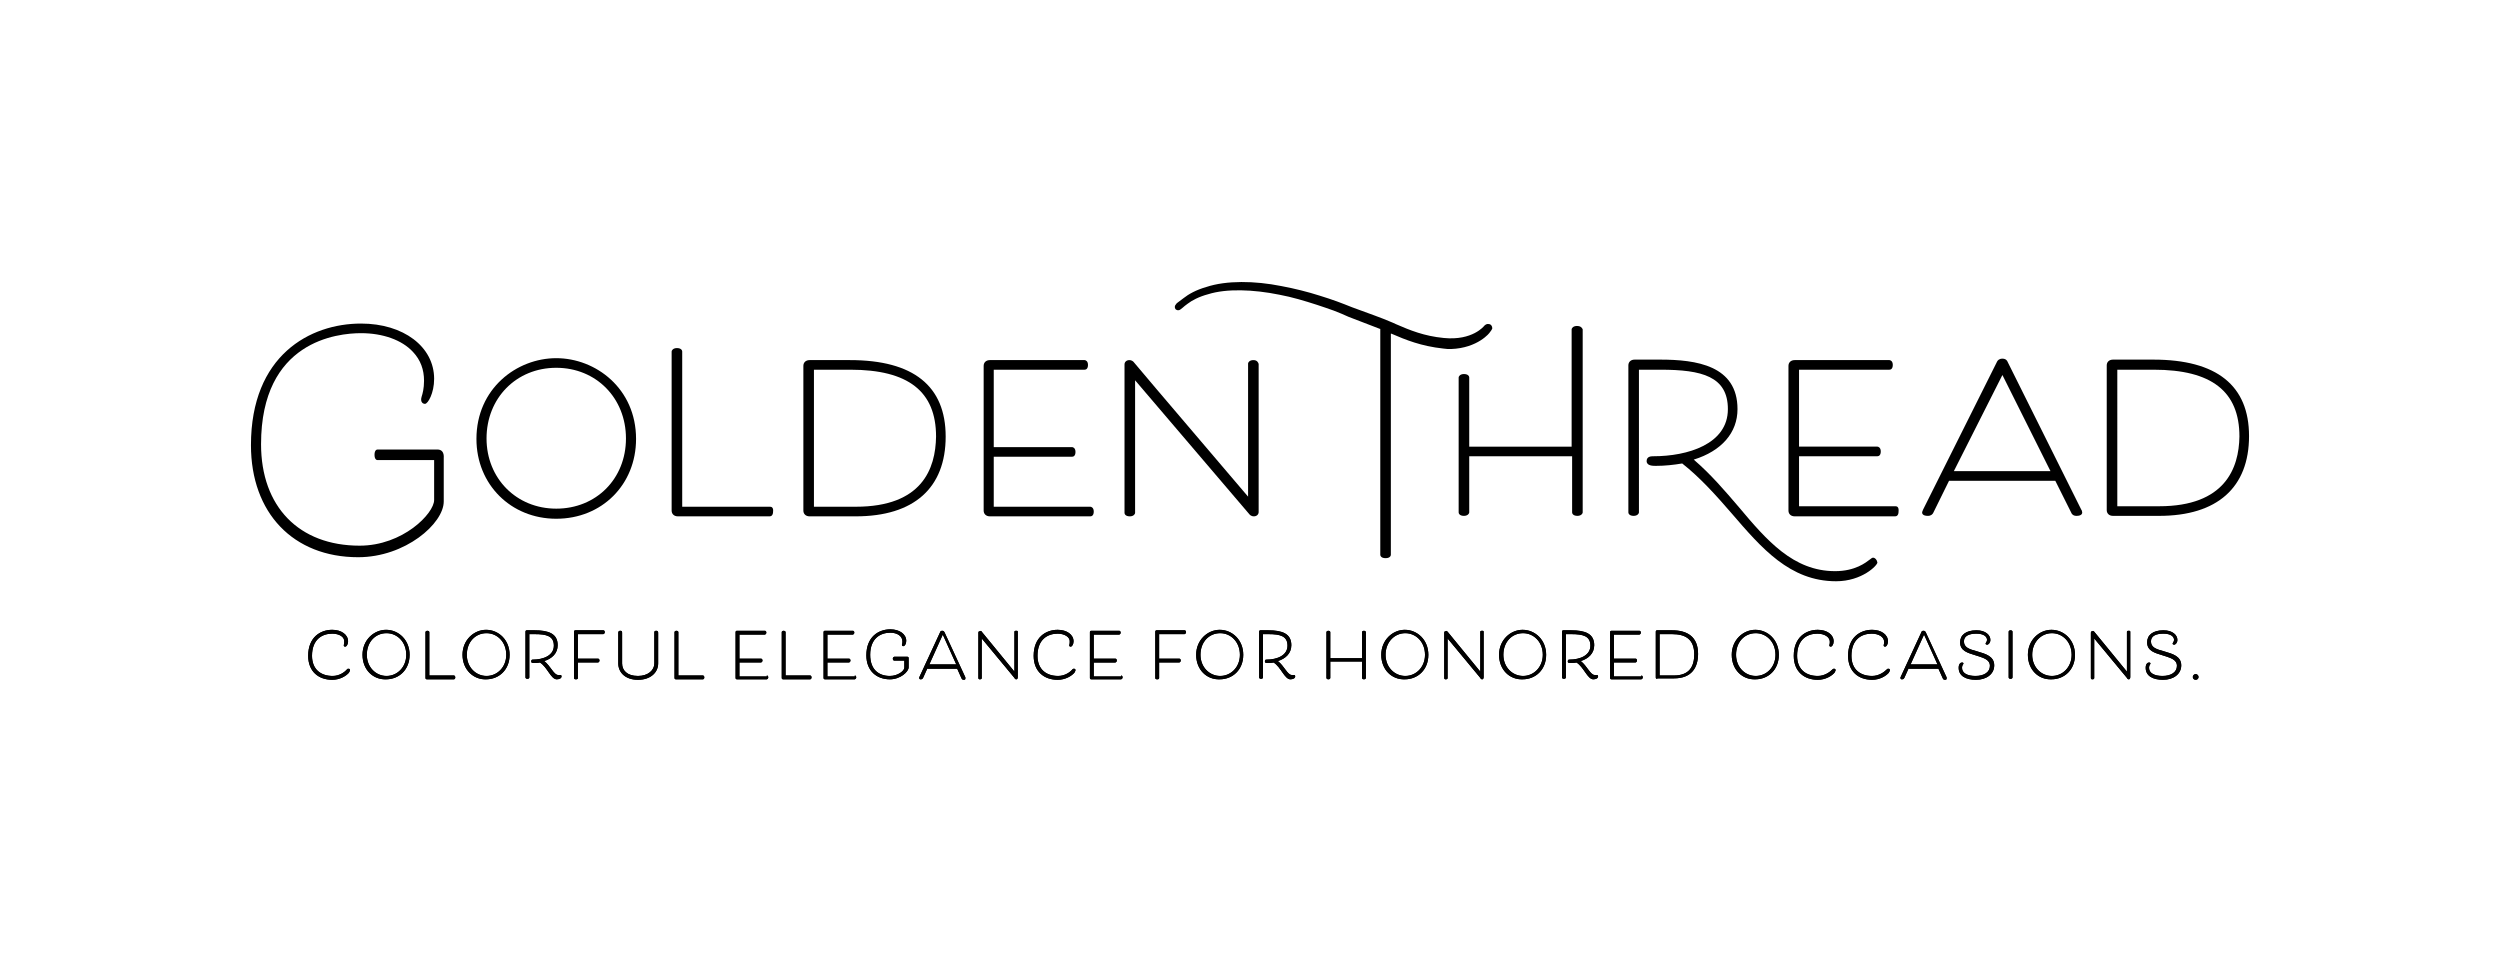 <?xml version="1.0" encoding="UTF-8"?>
<!-- Generator: Adobe Illustrator 17.1.0, SVG Export Plug-In . SVG Version: 6.00 Build 0)  -->
<svg xmlns="http://www.w3.org/2000/svg" xmlns:xlink="http://www.w3.org/1999/xlink" version="1.1" x="0px" y="0px" viewBox="0 0 520 200" style="enable-background:new 0 0 520 200;" xml:space="preserve">
<style type="text/css">
	.st0{fill-rule:evenodd;clip-rule:evenodd;}
	.st1{fill:#231F20;}
	.st2{fill:#FFFFFF;}
</style>
<g id="Layer_1">
</g>
<g id="Logo">
	<g>
		<path d="M91,93.5H78.5c-0.2,0-0.6,0.2-0.6,1.1c0,0.9,0.4,1.1,0.6,1.1h11.8v8.3c0,2.8-6.5,9.5-15.5,9.5c-12.6,0-20.5-8.1-20.5-21.1    c0-21.5,15.9-23.1,20.8-23.1c4.5,0,8.5,1.4,10.8,3.9c1.6,1.7,2.3,3.7,2.3,6c0,1.6-0.3,2.7-0.5,3.3c-0.1,0.3-0.1,0.5-0.1,0.7    c0,0.4,0.3,0.8,0.8,0.8c0.6,0,1.9-2.2,1.9-5.2c0-6.7-6.4-11.5-15.2-11.5c-10.6,0-22.9,6.6-22.9,25.3c0,14.1,8.8,23.3,22.3,23.3    c9.8,0,17.8-7,17.8-11.6v-9C92.4,94,91.8,93.5,91,93.5"></path>
		<path d="M115.7,74.5c-8.2,0-16.6,6.3-16.6,16.8c0,9.5,7.2,16.6,16.6,16.6c9.5,0,16.6-7.1,16.6-16.6    C132.3,80.8,123.9,74.5,115.7,74.5 M115.7,105.8c-8.3,0-14.5-6.3-14.5-14.6c0-8.4,6.2-14.7,14.5-14.7c8.3,0,14.5,6.3,14.5,14.7    C130.2,99.6,124,105.8,115.7,105.8"></path>
		<path d="M160.2,105.4h-18.3V73.1c0-0.2-0.2-0.7-1.1-0.7c-0.8,0-1.1,0.5-1.1,0.7v33.1c0,0.7,0.5,1.2,1.3,1.2h19.1    c0.3,0,0.7-0.2,0.7-1C160.9,105.6,160.5,105.4,160.2,105.4"></path>
		<path d="M176.8,74.9h-8.4c-0.8,0-1.3,0.5-1.3,1.2v30.1c0,0.7,0.5,1.2,1.3,1.2h9.6c12.1,0,18.7-5.9,18.7-16.6    C196.7,80.3,190,74.9,176.8,74.9 M178,105.4h-8.7V76.9h7.6c12,0,17.8,4.5,17.8,13.9C194.6,97.5,191.8,105.4,178,105.4"></path>
		<path d="M226.8,105.4h-20.1V95h16.3c0.3,0,0.7-0.2,0.7-1c0-0.8-0.5-1-0.7-1h-16.3V76.9h18.9c0.3,0,0.7-0.2,0.7-1    c0-0.8-0.5-1-0.7-1h-19.7c-0.8,0-1.3,0.5-1.3,1.2v30.1c0,0.7,0.5,1.2,1.3,1.2h20.9c0.3,0,0.7-0.2,0.7-1    C227.5,105.6,227,105.4,226.8,105.4"></path>
		<path d="M328,67.8c-0.8,0-1.1,0.5-1.1,0.7v24.4h-21.3V78.5c0-0.2-0.2-0.7-1.1-0.7c-0.8,0-1.1,0.5-1.1,0.7v28.1    c0,0.2,0.2,0.7,1.1,0.7c0.8,0,1.1-0.5,1.1-0.7V94.9H327v11.7c0,0.2,0.2,0.7,1.1,0.7c0.8,0,1.1-0.5,1.1-0.7V68.5    C329.1,68.3,328.9,67.8,328,67.8"></path>
		<path d="M389.6,116c-0.2,0-0.3,0.1-0.7,0.4c-0.8,0.6-3,2.4-7.2,2.4c-8.7,0-14.2-6.4-20-13.3c-2.9-3.4-5.9-6.9-9.4-9.9    c5.8-1.8,9.1-5.6,9.1-10.5c0-9.1-8.6-10.3-16.1-10.3h-5.3c-0.8,0-1.3,0.5-1.3,1.2v30.6c0,0.2,0.2,0.7,1.1,0.7    c0.8,0,1.1-0.5,1.1-0.7V76.9h4.5c8.6,0,14,1.4,14,8.2c0,7.3-8.4,9.8-15.5,9.8c-0.4,0-1.4,0-1.4,1c0,1,1.3,1,1.9,1    c1.9,0,3.7-0.2,5.5-0.5c3.8,3,7.1,6.7,10.3,10.4c6.2,7.2,12.1,14.1,21.7,14.1c5.4,0,8.6-3.3,8.6-3.9    C390.4,116.4,390,116,389.6,116"></path>
		<path d="M394.3,105.3h-20.1V94.9h16.3c0.3,0,0.7-0.2,0.7-1s-0.5-1-0.7-1h-16.3V76.9H393c0.3,0,0.7-0.2,0.7-1c0-0.8-0.5-1-0.7-1    h-19.7c-0.8,0-1.3,0.5-1.3,1.2v30.1c0,0.7,0.5,1.2,1.3,1.2h20.9c0.3,0,0.7-0.2,0.7-1C395,105.5,394.6,105.3,394.3,105.3"></path>
		<path d="M417.6,75.3c-0.1-0.3-0.4-0.7-1.1-0.7c-0.7,0-1,0.4-1.1,0.6L400,106c0,0.1-0.2,0.4-0.2,0.6c0,0.2,0.1,0.7,1.2,0.7    c0.7,0,1-0.4,1.1-0.6l3.3-6.7h22.1l3.3,6.6c0.1,0.3,0.4,0.7,1.1,0.7c1.1,0,1.2-0.5,1.2-0.7c0-0.2-0.1-0.5-0.2-0.6L417.6,75.3z     M406.4,98l10.1-20l10,20H406.4z"></path>
		<path d="M447.9,74.8h-8.4c-0.8,0-1.3,0.5-1.3,1.2v30.1c0,0.7,0.5,1.2,1.3,1.2h9.6c12.1,0,18.7-5.9,18.7-16.6    C467.8,80.2,461.1,74.8,447.9,74.8 M449.1,105.3h-8.7V76.9h7.6c12,0,17.8,4.5,17.8,13.9C465.7,97.4,462.8,105.3,449.1,105.3"></path>
		<path d="M260.7,74.9c-0.8,0-1.1,0.5-1.1,0.7v0.2l0,0v27.5l-18.9-22.2l0,0l-4.9-5.8c0,0-0.3-0.4-0.9-0.4c-0.6,0-1,0.4-1,0.9v9.1    c0,0,0,0,0,0l0,21.8c0,0.2,0.2,0.7,1.1,0.7c0.8,0,1.1-0.5,1.1-0.7V79.1l23.8,27.9c0,0,0.3,0.4,0.9,0.4c0.6,0,1-0.4,1-0.9V79.3    l0-3.6C261.7,75.4,261.5,74.9,260.7,74.9"></path>
		<path d="M309.9,69.1c0.1-0.1,0.4-0.5,0.5-0.8c0-0.5-0.3-0.9-0.8-0.9c-0.5-0.1-0.9,0.4-0.9,0.4c0,0-2.4,3.1-8.4,2.5    c-4.1-0.4-7-1.6-10-2.9c-0.8-0.4-1.7-0.7-2.6-1.1c0,0,0,0,0,0c0,0-2.6-1-6.5-2.4c-1-0.4-2-0.8-3.1-1.2c-1.1-0.4-2.3-0.8-3.6-1.2    c-2.5-0.8-5.3-1.5-8-2c-5.5-1.1-11.4-1.2-15.6,0.2c-2.1,0.6-3.7,1.5-4.7,2.3c-0.5,0.4-0.9,0.7-1.2,0.9c-0.3,0.2-0.4,0.4-0.4,0.4    c-0.3,0.3-0.3,0.7-0.1,1c0.3,0.3,0.7,0.3,1,0.1l0.1-0.1c0,0,0.1-0.1,0.4-0.3c0.2-0.2,0.6-0.5,1-0.8c0.9-0.7,2.4-1.5,4.3-2    c3.8-1.2,9.4-1,14.8,0.1c2.7,0.5,5.3,1.3,7.8,2.1c1.2,0.4,2.4,0.8,3.5,1.2c1.1,0.4,2.2,0.9,3.1,1.3c3.9,1.5,6.5,2.5,6.5,2.5    c0,0,0,0,0,0c0,0,0,0,0,0c0.1,0,0.1,0,0.1,0.1v46.9c0,0,0,0.7,1.1,0.7c1.1,0,1.1-0.7,1.1-0.7v-46c0,0,0.1,0,0.1,0    c3,1.3,6.2,2.6,10.8,3.1c0.6,0.1,1.1,0.1,1.6,0.1C307.4,72.4,309.9,69.2,309.9,69.1"></path>
		<path d="M69.1,131.8c-2.1,0-4.2,1.2-4.2,4.6c0,2.9,1.9,4.2,4.3,4.2c1.4,0,2.5-0.8,3-1.4c0.1-0.1,0.1-0.1,0.3-0.1    c0.2,0,0.3,0.1,0.3,0.3c0,0.2-0.2,0.4-0.2,0.5c-0.6,0.7-1.9,1.5-3.5,1.5c-2.8,0-5-1.7-5-5c0-3.8,2.5-5.4,5-5.4    c1.9,0,3.3,1,3.3,2.4c0,0.6-0.3,1.1-0.6,1.1c-0.2,0-0.3-0.1-0.3-0.3c0-0.1,0.1-0.2,0.1-0.7C71.7,132.5,70.6,131.8,69.1,131.8"></path>
		<path d="M69.1,131.8c-2.1,0-4.2,1.2-4.2,4.6c0,2.9,1.9,4.2,4.3,4.2c1.4,0,2.5-0.8,3-1.4c0.1-0.1,0.1-0.1,0.3-0.1    c0.2,0,0.3,0.1,0.3,0.3c0,0.2-0.2,0.4-0.2,0.5c-0.6,0.7-1.9,1.5-3.5,1.5c-2.8,0-5-1.7-5-5c0-3.8,2.5-5.4,5-5.4    c1.9,0,3.3,1,3.3,2.4c0,0.6-0.3,1.1-0.6,1.1c-0.2,0-0.3-0.1-0.3-0.3c0-0.1,0.1-0.2,0.1-0.7C71.7,132.5,70.6,131.8,69.1,131.8z"></path>
		<path d="M75.4,136.2c0-3.1,2.4-5.2,4.9-5.2c2.6,0,4.9,2.1,4.9,5.2c0,3.1-2.2,5.1-4.9,5.1C77.6,141.4,75.4,139.3,75.4,136.2     M84.5,136.2c0-2.7-1.9-4.5-4.1-4.5c-2.3,0-4.1,1.8-4.1,4.5c0,2.6,1.9,4.4,4.1,4.4C82.6,140.6,84.5,138.8,84.5,136.2"></path>
		<path d="M75.4,136.2c0-3.1,2.4-5.2,4.9-5.2c2.6,0,4.9,2.1,4.9,5.2c0,3.1-2.2,5.1-4.9,5.1C77.6,141.4,75.4,139.3,75.4,136.2z     M84.5,136.2c0-2.7-1.9-4.5-4.1-4.5c-2.3,0-4.1,1.8-4.1,4.5c0,2.6,1.9,4.4,4.1,4.4C82.6,140.6,84.5,138.8,84.5,136.2z"></path>
		<path d="M94.4,140.5c0,0,0.3,0,0.3,0.4c0,0.4-0.3,0.4-0.3,0.4h-5.6c-0.2,0-0.3-0.1-0.3-0.3v-9.5c0,0,0-0.3,0.4-0.3    c0.4,0,0.4,0.3,0.4,0.3v9H94.4z"></path>
		<path d="M94.4,140.5c0,0,0.3,0,0.3,0.4c0,0.4-0.3,0.4-0.3,0.4h-5.6c-0.2,0-0.3-0.1-0.3-0.3v-9.5c0,0,0-0.3,0.4-0.3    c0.4,0,0.4,0.3,0.4,0.3v9H94.4z"></path>
		<path d="M96.2,136.2c0-3.1,2.4-5.2,4.9-5.2c2.6,0,4.9,2.1,4.9,5.2c0,3.1-2.2,5.1-4.9,5.1C98.5,141.4,96.2,139.3,96.2,136.2     M105.3,136.2c0-2.7-1.9-4.5-4.1-4.5c-2.3,0-4.1,1.8-4.1,4.5c0,2.6,1.9,4.4,4.1,4.4C103.4,140.6,105.3,138.8,105.3,136.2"></path>
		<path d="M96.2,136.2c0-3.1,2.4-5.2,4.9-5.2c2.6,0,4.9,2.1,4.9,5.2c0,3.1-2.2,5.1-4.9,5.1C98.5,141.4,96.2,139.3,96.2,136.2z     M105.3,136.2c0-2.7-1.9-4.5-4.1-4.5c-2.3,0-4.1,1.8-4.1,4.5c0,2.6,1.9,4.4,4.1,4.4C103.4,140.6,105.3,138.8,105.3,136.2z"></path>
		<path d="M116.6,140.4c0.1,0,0.2,0.1,0.2,0.3c0,0.4-0.5,0.6-1,0.6c-1.2,0-2-2.6-3.5-3.5c-0.4,0.1-0.9,0.1-1.3,0.1    c-0.4,0-0.5-0.1-0.5-0.3c0-0.3,0.1-0.4,0.3-0.4c2.3,0,4.4-0.9,4.4-2.9c0-2-1.5-2.4-4-2.4h-1.1v9c0,0,0,0.3-0.4,0.3    c-0.4,0-0.4-0.3-0.4-0.3v-9.5c0-0.2,0.1-0.3,0.3-0.3h1.6c2.9,0,4.8,0.7,4.8,3.1c0,1.7-1.2,2.8-2.8,3.3c1.3,1,2,2.9,2.9,2.9    C116.5,140.4,116.5,140.4,116.6,140.4"></path>
		<path d="M116.6,140.4c0.1,0,0.2,0.1,0.2,0.3c0,0.4-0.5,0.6-1,0.6c-1.2,0-2-2.6-3.5-3.5c-0.4,0.1-0.9,0.1-1.3,0.1    c-0.4,0-0.5-0.1-0.5-0.3c0-0.3,0.1-0.4,0.3-0.4c2.3,0,4.4-0.9,4.4-2.9c0-2-1.5-2.4-4-2.4h-1.1v9c0,0,0,0.3-0.4,0.3    c-0.4,0-0.4-0.3-0.4-0.3v-9.5c0-0.2,0.1-0.3,0.3-0.3h1.6c2.9,0,4.8,0.7,4.8,3.1c0,1.7-1.2,2.8-2.8,3.3c1.3,1,2,2.9,2.9,2.9    C116.5,140.4,116.5,140.4,116.6,140.4z"></path>
		<path d="M119.4,131.4c0-0.2,0.1-0.3,0.3-0.3h5.8c0,0,0.3,0,0.3,0.4c0,0.3-0.3,0.4-0.3,0.4h-5.3v5.1h4.2c0,0,0.3,0,0.3,0.4    c0,0.3-0.3,0.4-0.3,0.4h-4.2v3.2c0,0.2-0.1,0.3-0.4,0.3c-0.3,0-0.4-0.1-0.4-0.3V131.4z"></path>
		<path d="M119.4,131.4c0-0.2,0.1-0.3,0.3-0.3h5.8c0,0,0.3,0,0.3,0.4c0,0.3-0.3,0.4-0.3,0.4h-5.3v5.1h4.2c0,0,0.3,0,0.3,0.4    c0,0.3-0.3,0.4-0.3,0.4h-4.2v3.2c0,0.2-0.1,0.3-0.4,0.3c-0.3,0-0.4-0.1-0.4-0.3V131.4z"></path>
		<path d="M136.1,131.6c0-0.2,0-0.4,0.4-0.4c0.3,0,0.4,0.2,0.4,0.4v6.4c0,1.8-1.5,3.4-4.2,3.4c-2.7,0-4.1-1.6-4.1-3.4v-6.4    c0-0.2,0.1-0.4,0.4-0.4c0.3,0,0.4,0.1,0.4,0.4v6.4c0,1.4,1,2.6,3.3,2.6c2.1,0,3.4-1.2,3.4-2.6V131.6z"></path>
		<path d="M136.1,131.6c0-0.2,0-0.4,0.4-0.4c0.3,0,0.4,0.2,0.4,0.4v6.4c0,1.8-1.5,3.4-4.2,3.4c-2.7,0-4.1-1.6-4.1-3.4v-6.4    c0-0.2,0.1-0.4,0.4-0.4c0.3,0,0.4,0.1,0.4,0.4v6.4c0,1.4,1,2.6,3.3,2.6c2.1,0,3.4-1.2,3.4-2.6V131.6z"></path>
		<path d="M146.2,140.5c0,0,0.3,0,0.3,0.4c0,0.4-0.3,0.4-0.3,0.4h-5.6c-0.2,0-0.3-0.1-0.3-0.3v-9.5c0,0,0-0.3,0.4-0.3    c0.4,0,0.4,0.3,0.4,0.3v9H146.2z"></path>
		<path d="M146.2,140.5c0,0,0.3,0,0.3,0.4c0,0.4-0.3,0.4-0.3,0.4h-5.6c-0.2,0-0.3-0.1-0.3-0.3v-9.5c0,0,0-0.3,0.4-0.3    c0.4,0,0.4,0.3,0.4,0.3v9H146.2z"></path>
		<path d="M159.5,140.5c0,0,0.3,0,0.3,0.4c0,0.3-0.3,0.4-0.3,0.4h-6.2c-0.2,0-0.3-0.1-0.3-0.3v-9.5c0-0.2,0.1-0.3,0.3-0.3h5.8    c0,0,0.3,0,0.3,0.4c0,0.3-0.3,0.4-0.3,0.4h-5.3v5h4.5c0,0,0.3,0,0.3,0.4c0,0.3-0.3,0.4-0.3,0.4h-4.5v2.9H159.5z"></path>
		<path d="M159.5,140.5c0,0,0.3,0,0.3,0.4c0,0.3-0.3,0.4-0.3,0.4h-6.2c-0.2,0-0.3-0.1-0.3-0.3v-9.5c0-0.2,0.1-0.3,0.3-0.3h5.8    c0,0,0.3,0,0.3,0.4c0,0.3-0.3,0.4-0.3,0.4h-5.3v5h4.5c0,0,0.3,0,0.3,0.4c0,0.3-0.3,0.4-0.3,0.4h-4.5v2.9H159.5z"></path>
		<path d="M168.5,140.5c0,0,0.3,0,0.3,0.4c0,0.4-0.3,0.4-0.3,0.4h-5.6c-0.2,0-0.3-0.1-0.3-0.3v-9.5c0,0,0-0.3,0.4-0.3    c0.4,0,0.4,0.3,0.4,0.3v9H168.5z"></path>
		<path d="M168.5,140.5c0,0,0.3,0,0.3,0.4c0,0.4-0.3,0.4-0.3,0.4h-5.6c-0.2,0-0.3-0.1-0.3-0.3v-9.5c0,0,0-0.3,0.4-0.3    c0.4,0,0.4,0.3,0.4,0.3v9H168.5z"></path>
		<path d="M177.8,140.5c0,0,0.3,0,0.3,0.4c0,0.3-0.3,0.4-0.3,0.4h-6.2c-0.2,0-0.3-0.1-0.3-0.3v-9.5c0-0.2,0.1-0.3,0.3-0.3h5.8    c0,0,0.3,0,0.3,0.4c0,0.3-0.3,0.4-0.3,0.4h-5.3v5h4.5c0,0,0.3,0,0.3,0.4c0,0.3-0.3,0.4-0.3,0.4h-4.5v2.9H177.8z"></path>
		<path d="M177.8,140.5c0,0,0.3,0,0.3,0.4c0,0.3-0.3,0.4-0.3,0.4h-6.2c-0.2,0-0.3-0.1-0.3-0.3v-9.5c0-0.2,0.1-0.3,0.3-0.3h5.8    c0,0,0.3,0,0.3,0.4c0,0.3-0.3,0.4-0.3,0.4h-5.3v5h4.5c0,0,0.3,0,0.3,0.4c0,0.3-0.3,0.4-0.3,0.4h-4.5v2.9H177.8z"></path>
		<path d="M185.1,140.6c1.7,0,3-1.1,3-1.7v-1.5H186c0,0-0.3,0-0.3-0.4c0-0.3,0.3-0.4,0.3-0.4h2.7c0.2,0,0.3,0.1,0.3,0.3v1.9    c0,0.9-1.7,2.5-3.9,2.5c-2.7,0-4.9-1.7-4.9-5c0-3.8,2.5-5.4,5-5.4c1.9,0,3.3,1,3.3,2.4c0,0.6-0.3,1.1-0.6,1.1    c-0.2,0-0.3-0.1-0.3-0.3c0-0.1,0.1-0.2,0.1-0.7c0-1.1-1.1-1.8-2.5-1.8c-2.1,0-4.2,1.2-4.2,4.6C181,139.3,182.8,140.6,185.1,140.6"></path>
		<path d="M185.1,140.6c1.7,0,3-1.1,3-1.7v-1.5H186c0,0-0.3,0-0.3-0.4c0-0.3,0.3-0.4,0.3-0.4h2.7c0.2,0,0.3,0.1,0.3,0.3v1.9    c0,0.9-1.7,2.5-3.9,2.5c-2.7,0-4.9-1.7-4.9-5c0-3.8,2.5-5.4,5-5.4c1.9,0,3.3,1,3.3,2.4c0,0.6-0.3,1.1-0.6,1.1    c-0.2,0-0.3-0.1-0.3-0.3c0-0.1,0.1-0.2,0.1-0.7c0-1.1-1.1-1.8-2.5-1.8c-2.1,0-4.2,1.2-4.2,4.6C181,139.3,182.8,140.6,185.1,140.6z    "></path>
		<path d="M192.9,139l-0.9,2c-0.1,0.1-0.1,0.3-0.5,0.3c-0.2,0-0.3-0.1-0.3-0.3c0-0.1,0-0.1,0-0.1l4.3-9.3c0.1-0.3,0.2-0.4,0.5-0.4    c0.3,0,0.4,0.2,0.5,0.4l4.3,9.3c0,0,0,0.1,0,0.2c0,0.1,0,0.3-0.3,0.3c-0.3,0-0.4-0.1-0.5-0.3l-0.9-2H192.9z M193.3,138.2h5.6    l-2.8-6.2L193.3,138.2z"></path>
		<path d="M192.9,139l-0.9,2c-0.1,0.1-0.1,0.3-0.5,0.3c-0.2,0-0.3-0.1-0.3-0.3c0-0.1,0-0.1,0-0.1l4.3-9.3c0.1-0.3,0.2-0.4,0.5-0.4    c0.3,0,0.4,0.2,0.5,0.4l4.3,9.3c0,0,0,0.1,0,0.2c0,0.1,0,0.3-0.3,0.3c-0.3,0-0.4-0.1-0.5-0.3l-0.9-2H192.9z M193.3,138.2h5.6    l-2.8-6.2L193.3,138.2z"></path>
		<path d="M204.2,131.4l6.8,8.3v-8.2c0-0.2,0-0.3,0.4-0.3c0.3,0,0.3,0.1,0.3,0.3v9.3c0,0.3-0.1,0.5-0.3,0.5c-0.2,0-0.3-0.1-0.4-0.3    l-6.8-8.2v8.2c0,0.2-0.1,0.3-0.4,0.3c-0.2,0-0.3-0.1-0.3-0.3v-9.3c0-0.2,0-0.4,0.3-0.4C204,131.2,204.1,131.2,204.2,131.4"></path>
		<path d="M204.2,131.4l6.8,8.3v-8.2c0-0.2,0-0.3,0.4-0.3c0.3,0,0.3,0.1,0.3,0.3v9.3c0,0.3-0.1,0.5-0.3,0.5c-0.2,0-0.3-0.1-0.4-0.3    l-6.8-8.2v8.2c0,0.2-0.1,0.3-0.4,0.3c-0.2,0-0.3-0.1-0.3-0.3v-9.3c0-0.2,0-0.4,0.3-0.4C204,131.2,204.1,131.2,204.2,131.4z"></path>
		<path d="M220,131.8c-2.1,0-4.2,1.2-4.2,4.6c0,2.9,1.9,4.2,4.3,4.2c1.4,0,2.5-0.8,3-1.4c0.1-0.1,0.1-0.1,0.3-0.1    c0.2,0,0.3,0.1,0.3,0.3c0,0.2-0.2,0.4-0.2,0.5c-0.6,0.7-1.9,1.5-3.5,1.5c-2.8,0-5-1.7-5-5c0-3.8,2.5-5.4,5-5.4    c1.9,0,3.3,1,3.3,2.4c0,0.6-0.3,1.1-0.6,1.1c-0.2,0-0.3-0.1-0.3-0.3c0-0.1,0.1-0.2,0.1-0.7C222.6,132.5,221.4,131.8,220,131.8"></path>
		<path d="M220,131.8c-2.1,0-4.2,1.2-4.2,4.6c0,2.9,1.9,4.2,4.3,4.2c1.4,0,2.5-0.8,3-1.4c0.1-0.1,0.1-0.1,0.3-0.1    c0.2,0,0.3,0.1,0.3,0.3c0,0.2-0.2,0.4-0.2,0.5c-0.6,0.7-1.9,1.5-3.5,1.5c-2.8,0-5-1.7-5-5c0-3.8,2.5-5.4,5-5.4    c1.9,0,3.3,1,3.3,2.4c0,0.6-0.3,1.1-0.6,1.1c-0.2,0-0.3-0.1-0.3-0.3c0-0.1,0.1-0.2,0.1-0.7C222.6,132.5,221.4,131.8,220,131.8z"></path>
		<path d="M233.2,140.5c0,0,0.3,0,0.3,0.4c0,0.3-0.3,0.4-0.3,0.4H227c-0.2,0-0.3-0.1-0.3-0.3v-9.5c0-0.2,0.1-0.3,0.3-0.3h5.8    c0,0,0.3,0,0.3,0.4c0,0.3-0.3,0.4-0.3,0.4h-5.3v5h4.5c0,0,0.3,0,0.3,0.4c0,0.3-0.3,0.4-0.3,0.4h-4.5v2.9H233.2z"></path>
		<path d="M233.2,140.5c0,0,0.3,0,0.3,0.4c0,0.3-0.3,0.4-0.3,0.4H227c-0.2,0-0.3-0.1-0.3-0.3v-9.5c0-0.2,0.1-0.3,0.3-0.3h5.8    c0,0,0.3,0,0.3,0.4c0,0.3-0.3,0.4-0.3,0.4h-5.3v5h4.5c0,0,0.3,0,0.3,0.4c0,0.3-0.3,0.4-0.3,0.4h-4.5v2.9H233.2z"></path>
		<path d="M240.3,131.4c0-0.2,0.1-0.3,0.3-0.3h5.8c0,0,0.3,0,0.3,0.4c0,0.3-0.3,0.4-0.3,0.4h-5.3v5.1h4.2c0,0,0.3,0,0.3,0.4    c0,0.3-0.3,0.4-0.3,0.4h-4.2v3.2c0,0.2-0.1,0.3-0.4,0.3c-0.3,0-0.4-0.1-0.4-0.3V131.4z"></path>
		<path d="M240.3,131.4c0-0.2,0.1-0.3,0.3-0.3h5.8c0,0,0.3,0,0.3,0.4c0,0.3-0.3,0.4-0.3,0.4h-5.3v5.1h4.2c0,0,0.3,0,0.3,0.4    c0,0.3-0.3,0.4-0.3,0.4h-4.2v3.2c0,0.2-0.1,0.3-0.4,0.3c-0.3,0-0.4-0.1-0.4-0.3V131.4z"></path>
		<path d="M248.8,136.2c0-3.1,2.4-5.2,4.9-5.2c2.6,0,4.9,2.1,4.9,5.2c0,3.1-2.2,5.1-4.9,5.1C251,141.4,248.8,139.3,248.8,136.2     M257.9,136.2c0-2.7-1.9-4.5-4.1-4.5c-2.3,0-4.1,1.8-4.1,4.5c0,2.6,1.9,4.4,4.1,4.4C256,140.6,257.9,138.8,257.9,136.2"></path>
		<path d="M248.8,136.2c0-3.1,2.4-5.2,4.9-5.2c2.6,0,4.9,2.1,4.9,5.2c0,3.1-2.2,5.1-4.9,5.1C251,141.4,248.8,139.3,248.8,136.2z     M257.9,136.2c0-2.7-1.9-4.5-4.1-4.5c-2.3,0-4.1,1.8-4.1,4.5c0,2.6,1.9,4.4,4.1,4.4C256,140.6,257.9,138.8,257.9,136.2z"></path>
		<path d="M269.2,140.4c0.1,0,0.2,0.1,0.2,0.3c0,0.4-0.5,0.6-1,0.6c-1.2,0-2-2.6-3.5-3.5c-0.4,0.1-0.9,0.1-1.3,0.1    c-0.4,0-0.5-0.1-0.5-0.3c0-0.3,0.1-0.4,0.3-0.4c2.3,0,4.4-0.9,4.4-2.9c0-2-1.5-2.4-4-2.4h-1.1v9c0,0,0,0.3-0.4,0.3    c-0.4,0-0.4-0.3-0.4-0.3v-9.5c0-0.2,0.1-0.3,0.3-0.3h1.6c2.9,0,4.8,0.7,4.8,3.1c0,1.7-1.2,2.8-2.8,3.3c1.3,1,2,2.9,2.9,2.9    C269,140.4,269,140.4,269.2,140.4"></path>
		<path d="M269.2,140.4c0.1,0,0.2,0.1,0.2,0.3c0,0.4-0.5,0.6-1,0.6c-1.2,0-2-2.6-3.5-3.5c-0.4,0.1-0.9,0.1-1.3,0.1    c-0.4,0-0.5-0.1-0.5-0.3c0-0.3,0.1-0.4,0.3-0.4c2.3,0,4.4-0.9,4.4-2.9c0-2-1.5-2.4-4-2.4h-1.1v9c0,0,0,0.3-0.4,0.3    c-0.4,0-0.4-0.3-0.4-0.3v-9.5c0-0.2,0.1-0.3,0.3-0.3h1.6c2.9,0,4.8,0.7,4.8,3.1c0,1.7-1.2,2.8-2.8,3.3c1.3,1,2,2.9,2.9,2.9    C269,140.4,269,140.4,269.2,140.4z"></path>
		<path d="M276.7,137.6v3.4c0,0,0,0.3-0.4,0.3c-0.4,0-0.4-0.3-0.4-0.3v-9.5c0,0,0-0.3,0.4-0.3c0.4,0,0.4,0.3,0.4,0.3v5.4h6.6v-5.4    c0,0,0-0.3,0.4-0.3c0.4,0,0.4,0.3,0.4,0.3v9.5c0,0,0,0.3-0.4,0.3c-0.4,0-0.4-0.3-0.4-0.3v-3.4H276.7z"></path>
		<path d="M276.7,137.6v3.4c0,0,0,0.3-0.4,0.3c-0.4,0-0.4-0.3-0.4-0.3v-9.5c0,0,0-0.3,0.4-0.3c0.4,0,0.4,0.3,0.4,0.3v5.4h6.6v-5.4    c0,0,0-0.3,0.4-0.3c0.4,0,0.4,0.3,0.4,0.3v9.5c0,0,0,0.3-0.4,0.3c-0.4,0-0.4-0.3-0.4-0.3v-3.4H276.7z"></path>
		<path d="M287.3,136.2c0-3.1,2.4-5.2,4.9-5.2c2.6,0,4.9,2.1,4.9,5.2c0,3.1-2.2,5.1-4.9,5.1C289.5,141.4,287.3,139.3,287.3,136.2     M296.4,136.2c0-2.7-1.9-4.5-4.1-4.5s-4.1,1.8-4.1,4.5c0,2.6,1.9,4.4,4.1,4.4C294.5,140.6,296.4,138.8,296.4,136.2"></path>
		<path d="M287.3,136.2c0-3.1,2.4-5.2,4.9-5.2c2.6,0,4.9,2.1,4.9,5.2c0,3.1-2.2,5.1-4.9,5.1C289.5,141.4,287.3,139.3,287.3,136.2z     M296.4,136.2c0-2.7-1.9-4.5-4.1-4.5s-4.1,1.8-4.1,4.5c0,2.6,1.9,4.4,4.1,4.4C294.5,140.6,296.4,138.8,296.4,136.2z"></path>
		<path d="M301.1,131.4l6.8,8.3v-8.2c0-0.2,0-0.3,0.4-0.3c0.3,0,0.3,0.1,0.3,0.3v9.3c0,0.3-0.1,0.5-0.3,0.5c-0.2,0-0.3-0.1-0.4-0.3    l-6.8-8.2v8.2c0,0.2-0.1,0.3-0.4,0.3c-0.2,0-0.3-0.1-0.3-0.3v-9.3c0-0.2,0-0.4,0.3-0.4C300.8,131.2,300.9,131.2,301.1,131.4"></path>
		<path d="M301.1,131.4l6.8,8.3v-8.2c0-0.2,0-0.3,0.4-0.3c0.3,0,0.3,0.1,0.3,0.3v9.3c0,0.3-0.1,0.5-0.3,0.5c-0.2,0-0.3-0.1-0.4-0.3    l-6.8-8.2v8.2c0,0.2-0.1,0.3-0.4,0.3c-0.2,0-0.3-0.1-0.3-0.3v-9.3c0-0.2,0-0.4,0.3-0.4C300.8,131.2,300.9,131.2,301.1,131.4z"></path>
		<path d="M311.8,136.2c0-3.1,2.4-5.2,4.9-5.2c2.6,0,4.9,2.1,4.9,5.2c0,3.1-2.2,5.1-4.9,5.1C314,141.4,311.8,139.3,311.8,136.2     M320.9,136.2c0-2.7-1.9-4.5-4.1-4.5c-2.3,0-4.1,1.8-4.1,4.5c0,2.6,1.9,4.4,4.1,4.4C319,140.6,320.9,138.8,320.9,136.2"></path>
		<path d="M311.8,136.2c0-3.1,2.4-5.2,4.9-5.2c2.6,0,4.9,2.1,4.9,5.2c0,3.1-2.2,5.1-4.9,5.1C314,141.4,311.8,139.3,311.8,136.2z     M320.9,136.2c0-2.7-1.9-4.5-4.1-4.5c-2.3,0-4.1,1.8-4.1,4.5c0,2.6,1.9,4.4,4.1,4.4C319,140.6,320.9,138.8,320.9,136.2z"></path>
		<path d="M332.2,140.4c0.1,0,0.2,0.1,0.2,0.3c0,0.4-0.5,0.6-1,0.6c-1.2,0-2-2.6-3.5-3.5c-0.4,0.1-0.9,0.1-1.3,0.1    c-0.4,0-0.5-0.1-0.5-0.3c0-0.3,0.1-0.4,0.3-0.4c2.3,0,4.4-0.9,4.4-2.9c0-2-1.5-2.4-4-2.4h-1.1v9c0,0,0,0.3-0.4,0.3    c-0.4,0-0.4-0.3-0.4-0.3v-9.5c0-0.2,0.1-0.3,0.3-0.3h1.6c2.9,0,4.8,0.7,4.8,3.1c0,1.7-1.2,2.8-2.8,3.3c1.3,1,2,2.9,2.9,2.9    C332.1,140.4,332.1,140.4,332.2,140.4"></path>
		<path d="M332.2,140.4c0.1,0,0.2,0.1,0.2,0.3c0,0.4-0.5,0.6-1,0.6c-1.2,0-2-2.6-3.5-3.5c-0.4,0.1-0.9,0.1-1.3,0.1    c-0.4,0-0.5-0.1-0.5-0.3c0-0.3,0.1-0.4,0.3-0.4c2.3,0,4.4-0.9,4.4-2.9c0-2-1.5-2.4-4-2.4h-1.1v9c0,0,0,0.3-0.4,0.3    c-0.4,0-0.4-0.3-0.4-0.3v-9.5c0-0.2,0.1-0.3,0.3-0.3h1.6c2.9,0,4.8,0.7,4.8,3.1c0,1.7-1.2,2.8-2.8,3.3c1.3,1,2,2.9,2.9,2.9    C332.1,140.4,332.1,140.4,332.2,140.4z"></path>
		<path d="M341.4,140.5c0,0,0.3,0,0.3,0.4c0,0.3-0.3,0.4-0.3,0.4h-6.2c-0.2,0-0.3-0.1-0.3-0.3v-9.5c0-0.2,0.1-0.3,0.3-0.3h5.8    c0,0,0.3,0,0.3,0.4c0,0.3-0.3,0.4-0.3,0.4h-5.3v5h4.5c0,0,0.3,0,0.3,0.4c0,0.3-0.3,0.4-0.3,0.4h-4.5v2.9H341.4z"></path>
		<path d="M341.4,140.5c0,0,0.3,0,0.3,0.4c0,0.3-0.3,0.4-0.3,0.4h-6.2c-0.2,0-0.3-0.1-0.3-0.3v-9.5c0-0.2,0.1-0.3,0.3-0.3h5.8    c0,0,0.3,0,0.3,0.4c0,0.3-0.3,0.4-0.3,0.4h-5.3v5h4.5c0,0,0.3,0,0.3,0.4c0,0.3-0.3,0.4-0.3,0.4h-4.5v2.9H341.4z"></path>
		<path d="M344.7,141.2c-0.2,0-0.3-0.1-0.3-0.3v-9.5c0-0.2,0.1-0.3,0.3-0.3h3.1c3.1,0,5.4,1.3,5.4,4.9c0,2.8-1.3,5.1-5,5.1H344.7z     M348.2,140.5c3.2,0,4.2-1.9,4.2-4.4c0-3.2-1.9-4.2-4.6-4.2h-2.6v8.6H348.2z"></path>
		<path d="M344.7,141.2c-0.2,0-0.3-0.1-0.3-0.3v-9.5c0-0.2,0.1-0.3,0.3-0.3h3.1c3.1,0,5.4,1.3,5.4,4.9c0,2.8-1.3,5.1-5,5.1H344.7z     M348.2,140.5c3.2,0,4.2-1.9,4.2-4.4c0-3.2-1.9-4.2-4.6-4.2h-2.6v8.6H348.2z"></path>
		<path d="M360.2,136.2c0-3.1,2.4-5.2,4.9-5.2c2.6,0,4.9,2.1,4.9,5.2c0,3.1-2.2,5.1-4.9,5.1C362.4,141.4,360.2,139.3,360.2,136.2     M369.3,136.2c0-2.7-1.9-4.5-4.1-4.5c-2.3,0-4.1,1.8-4.1,4.5c0,2.6,1.9,4.4,4.1,4.4C367.4,140.6,369.3,138.8,369.3,136.2"></path>
		<path d="M360.2,136.2c0-3.1,2.4-5.2,4.9-5.2c2.6,0,4.9,2.1,4.9,5.2c0,3.1-2.2,5.1-4.9,5.1C362.4,141.4,360.2,139.3,360.2,136.2z     M369.3,136.2c0-2.7-1.9-4.5-4.1-4.5c-2.3,0-4.1,1.8-4.1,4.5c0,2.6,1.9,4.4,4.1,4.4C367.4,140.6,369.3,138.8,369.3,136.2z"></path>
		<path d="M378,131.8c-2.1,0-4.2,1.2-4.2,4.6c0,2.9,1.9,4.2,4.3,4.2c1.4,0,2.5-0.8,3.1-1.4c0.1-0.1,0.1-0.1,0.3-0.1    c0.2,0,0.3,0.1,0.3,0.3c0,0.2-0.2,0.4-0.2,0.5c-0.6,0.7-1.9,1.5-3.5,1.5c-2.8,0-5-1.7-5-5c0-3.8,2.5-5.4,5-5.4    c1.9,0,3.3,1,3.3,2.4c0,0.6-0.3,1.1-0.6,1.1c-0.2,0-0.3-0.1-0.3-0.3c0-0.1,0.1-0.2,0.1-0.7C380.6,132.5,379.5,131.8,378,131.8"></path>
		<path d="M378,131.8c-2.1,0-4.2,1.2-4.2,4.6c0,2.9,1.9,4.2,4.3,4.2c1.4,0,2.5-0.8,3.1-1.4c0.1-0.1,0.1-0.1,0.3-0.1    c0.2,0,0.3,0.1,0.3,0.3c0,0.2-0.2,0.4-0.2,0.5c-0.6,0.7-1.9,1.5-3.5,1.5c-2.8,0-5-1.7-5-5c0-3.8,2.5-5.4,5-5.4    c1.9,0,3.3,1,3.3,2.4c0,0.6-0.3,1.1-0.6,1.1c-0.2,0-0.3-0.1-0.3-0.3c0-0.1,0.1-0.2,0.1-0.7C380.6,132.5,379.5,131.8,378,131.8z"></path>
		<path d="M389.3,131.8c-2.1,0-4.2,1.2-4.2,4.6c0,2.9,1.9,4.2,4.3,4.2c1.4,0,2.5-0.8,3.1-1.4c0.1-0.1,0.1-0.1,0.3-0.1    c0.2,0,0.3,0.1,0.3,0.3c0,0.2-0.2,0.4-0.2,0.5c-0.6,0.7-1.9,1.5-3.5,1.5c-2.8,0-5-1.7-5-5c0-3.8,2.5-5.4,5-5.4    c1.9,0,3.3,1,3.3,2.4c0,0.6-0.3,1.1-0.6,1.1c-0.2,0-0.3-0.1-0.3-0.3c0-0.1,0.1-0.2,0.1-0.7C391.9,132.5,390.8,131.8,389.3,131.8"></path>
		<path d="M389.3,131.8c-2.1,0-4.2,1.2-4.2,4.6c0,2.9,1.9,4.2,4.3,4.2c1.4,0,2.5-0.8,3.1-1.4c0.1-0.1,0.1-0.1,0.3-0.1    c0.2,0,0.3,0.1,0.3,0.3c0,0.2-0.2,0.4-0.2,0.5c-0.6,0.7-1.9,1.5-3.5,1.5c-2.8,0-5-1.7-5-5c0-3.8,2.5-5.4,5-5.4    c1.9,0,3.3,1,3.3,2.4c0,0.6-0.3,1.1-0.6,1.1c-0.2,0-0.3-0.1-0.3-0.3c0-0.1,0.1-0.2,0.1-0.7C391.9,132.5,390.8,131.8,389.3,131.8z"></path>
		<path d="M397,139l-0.9,2c-0.1,0.1-0.1,0.3-0.5,0.3c-0.2,0-0.3-0.1-0.3-0.3c0-0.1,0-0.1,0-0.1l4.3-9.3c0.1-0.3,0.2-0.4,0.5-0.4    c0.3,0,0.4,0.2,0.5,0.4l4.3,9.3c0,0,0,0.1,0,0.2c0,0.1,0,0.3-0.3,0.3c-0.3,0-0.4-0.1-0.5-0.3l-0.9-2H397z M397.4,138.2h5.6    l-2.8-6.2L397.4,138.2z"></path>
		<path d="M397,139l-0.9,2c-0.1,0.1-0.1,0.3-0.5,0.3c-0.2,0-0.3-0.1-0.3-0.3c0-0.1,0-0.1,0-0.1l4.3-9.3c0.1-0.3,0.2-0.4,0.5-0.4    c0.3,0,0.4,0.2,0.5,0.4l4.3,9.3c0,0,0,0.1,0,0.2c0,0.1,0,0.3-0.3,0.3c-0.3,0-0.4-0.1-0.5-0.3l-0.9-2H397z M397.4,138.2h5.6    l-2.8-6.2L397.4,138.2z"></path>
		<path d="M410.9,140.6c1.8,0,3-0.8,3-2.1c0-1.4-1.5-1.7-3-2.2c-1.6-0.5-3.2-0.9-3.2-2.7c0-1.5,1.2-2.5,3.4-2.5c1.9,0,2.9,1,2.9,2    c0,0.6-0.4,1-0.7,1c-0.1,0-0.3-0.1-0.3-0.2c0-0.2,0.3-0.4,0.3-0.8c0-0.7-0.7-1.3-2.2-1.3c-1.6,0-2.6,0.5-2.6,1.6    c0,1.2,0.9,1.6,2.8,2.1c1.7,0.5,3.5,1,3.5,2.9c0,1.8-1.6,3-3.8,3c-2.1,0-3.6-0.8-3.6-2.5c0-0.8,0.4-1.1,0.7-1.1    c0.2,0,0.3,0.1,0.3,0.2c0,0.2-0.3,0.3-0.3,0.9C408.1,140,409.2,140.6,410.9,140.6"></path>
		<path d="M410.9,140.6c1.8,0,3-0.8,3-2.1c0-1.4-1.5-1.7-3-2.2c-1.6-0.5-3.2-0.9-3.2-2.7c0-1.5,1.2-2.5,3.4-2.5c1.9,0,2.9,1,2.9,2    c0,0.6-0.4,1-0.7,1c-0.1,0-0.3-0.1-0.3-0.2c0-0.2,0.3-0.4,0.3-0.8c0-0.7-0.7-1.3-2.2-1.3c-1.6,0-2.6,0.5-2.6,1.6    c0,1.2,0.9,1.6,2.8,2.1c1.7,0.5,3.5,1,3.5,2.9c0,1.8-1.6,3-3.8,3c-2.1,0-3.6-0.8-3.6-2.5c0-0.8,0.4-1.1,0.7-1.1    c0.2,0,0.3,0.1,0.3,0.2c0,0.2-0.3,0.3-0.3,0.9C408.1,140,409.2,140.6,410.9,140.6z"></path>
		<path d="M418.6,140.9c0,0,0,0.3-0.4,0.3c-0.4,0-0.4-0.3-0.4-0.3v-9.5c0,0,0-0.3,0.4-0.3c0.4,0,0.4,0.3,0.4,0.3V140.9z"></path>
		<path d="M418.6,140.9c0,0,0,0.3-0.4,0.3c-0.4,0-0.4-0.3-0.4-0.3v-9.5c0,0,0-0.3,0.4-0.3c0.4,0,0.4,0.3,0.4,0.3V140.9z"></path>
		<path d="M421.8,136.2c0-3.1,2.4-5.2,4.9-5.2c2.6,0,4.9,2.1,4.9,5.2c0,3.1-2.2,5.1-4.9,5.1C424,141.4,421.8,139.3,421.8,136.2     M430.9,136.2c0-2.7-1.9-4.5-4.1-4.5s-4.1,1.8-4.1,4.5c0,2.6,1.9,4.4,4.1,4.4C429,140.6,430.9,138.8,430.9,136.2"></path>
		<path d="M421.8,136.2c0-3.1,2.4-5.2,4.9-5.2c2.6,0,4.9,2.1,4.9,5.2c0,3.1-2.2,5.1-4.9,5.1C424,141.4,421.8,139.3,421.8,136.2z     M430.9,136.2c0-2.7-1.9-4.5-4.1-4.5s-4.1,1.8-4.1,4.5c0,2.6,1.9,4.4,4.1,4.4C429,140.6,430.9,138.8,430.9,136.2z"></path>
		<path d="M435.6,131.4l6.8,8.3v-8.2c0-0.2,0-0.3,0.4-0.3c0.3,0,0.3,0.1,0.3,0.3v9.3c0,0.3-0.1,0.5-0.3,0.5c-0.2,0-0.3-0.1-0.4-0.3    l-6.8-8.2v8.2c0,0.2-0.1,0.3-0.4,0.3c-0.2,0-0.3-0.1-0.3-0.3v-9.3c0-0.2,0-0.4,0.3-0.4C435.3,131.2,435.4,131.2,435.6,131.4"></path>
		<path d="M435.6,131.4l6.8,8.3v-8.2c0-0.2,0-0.3,0.4-0.3c0.3,0,0.3,0.1,0.3,0.3v9.3c0,0.3-0.1,0.5-0.3,0.5c-0.2,0-0.3-0.1-0.4-0.3    l-6.8-8.2v8.2c0,0.2-0.1,0.3-0.4,0.3c-0.2,0-0.3-0.1-0.3-0.3v-9.3c0-0.2,0-0.4,0.3-0.4C435.3,131.2,435.4,131.2,435.6,131.4z"></path>
		<path d="M449.8,140.6c1.8,0,3-0.8,3-2.1c0-1.4-1.5-1.7-3-2.2c-1.6-0.5-3.2-0.9-3.2-2.7c0-1.5,1.2-2.5,3.4-2.5c1.9,0,2.9,1,2.9,2    c0,0.6-0.4,1-0.7,1c-0.1,0-0.3-0.1-0.3-0.2c0-0.2,0.3-0.4,0.3-0.8c0-0.7-0.7-1.3-2.2-1.3c-1.6,0-2.6,0.5-2.6,1.6    c0,1.2,0.9,1.6,2.8,2.1c1.7,0.5,3.5,1,3.5,2.9c0,1.8-1.6,3-3.8,3c-2.1,0-3.6-0.8-3.6-2.5c0-0.8,0.4-1.1,0.7-1.1    c0.2,0,0.3,0.1,0.3,0.2c0,0.2-0.3,0.3-0.3,0.9C447,140,448.1,140.6,449.8,140.6"></path>
		<path d="M449.8,140.6c1.8,0,3-0.8,3-2.1c0-1.4-1.5-1.7-3-2.2c-1.6-0.5-3.2-0.9-3.2-2.7c0-1.5,1.2-2.5,3.4-2.5c1.9,0,2.9,1,2.9,2    c0,0.6-0.4,1-0.7,1c-0.1,0-0.3-0.1-0.3-0.2c0-0.2,0.3-0.4,0.3-0.8c0-0.7-0.7-1.3-2.2-1.3c-1.6,0-2.6,0.5-2.6,1.6    c0,1.2,0.9,1.6,2.8,2.1c1.7,0.5,3.5,1,3.5,2.9c0,1.8-1.6,3-3.8,3c-2.1,0-3.6-0.8-3.6-2.5c0-0.8,0.4-1.1,0.7-1.1    c0.2,0,0.3,0.1,0.3,0.2c0,0.2-0.3,0.3-0.3,0.9C447,140,448.1,140.6,449.8,140.6z"></path>
		<path d="M456.7,140.2c0.3,0,0.6,0.3,0.6,0.6c0,0.3-0.2,0.6-0.6,0.6c-0.4,0-0.6-0.3-0.6-0.6C456.1,140.5,456.4,140.2,456.7,140.2"></path>
		<path d="M456.7,140.2c0.3,0,0.6,0.3,0.6,0.6c0,0.3-0.2,0.6-0.6,0.6c-0.4,0-0.6-0.3-0.6-0.6C456.1,140.5,456.4,140.2,456.7,140.2z"></path>
	</g>
</g>
</svg>
